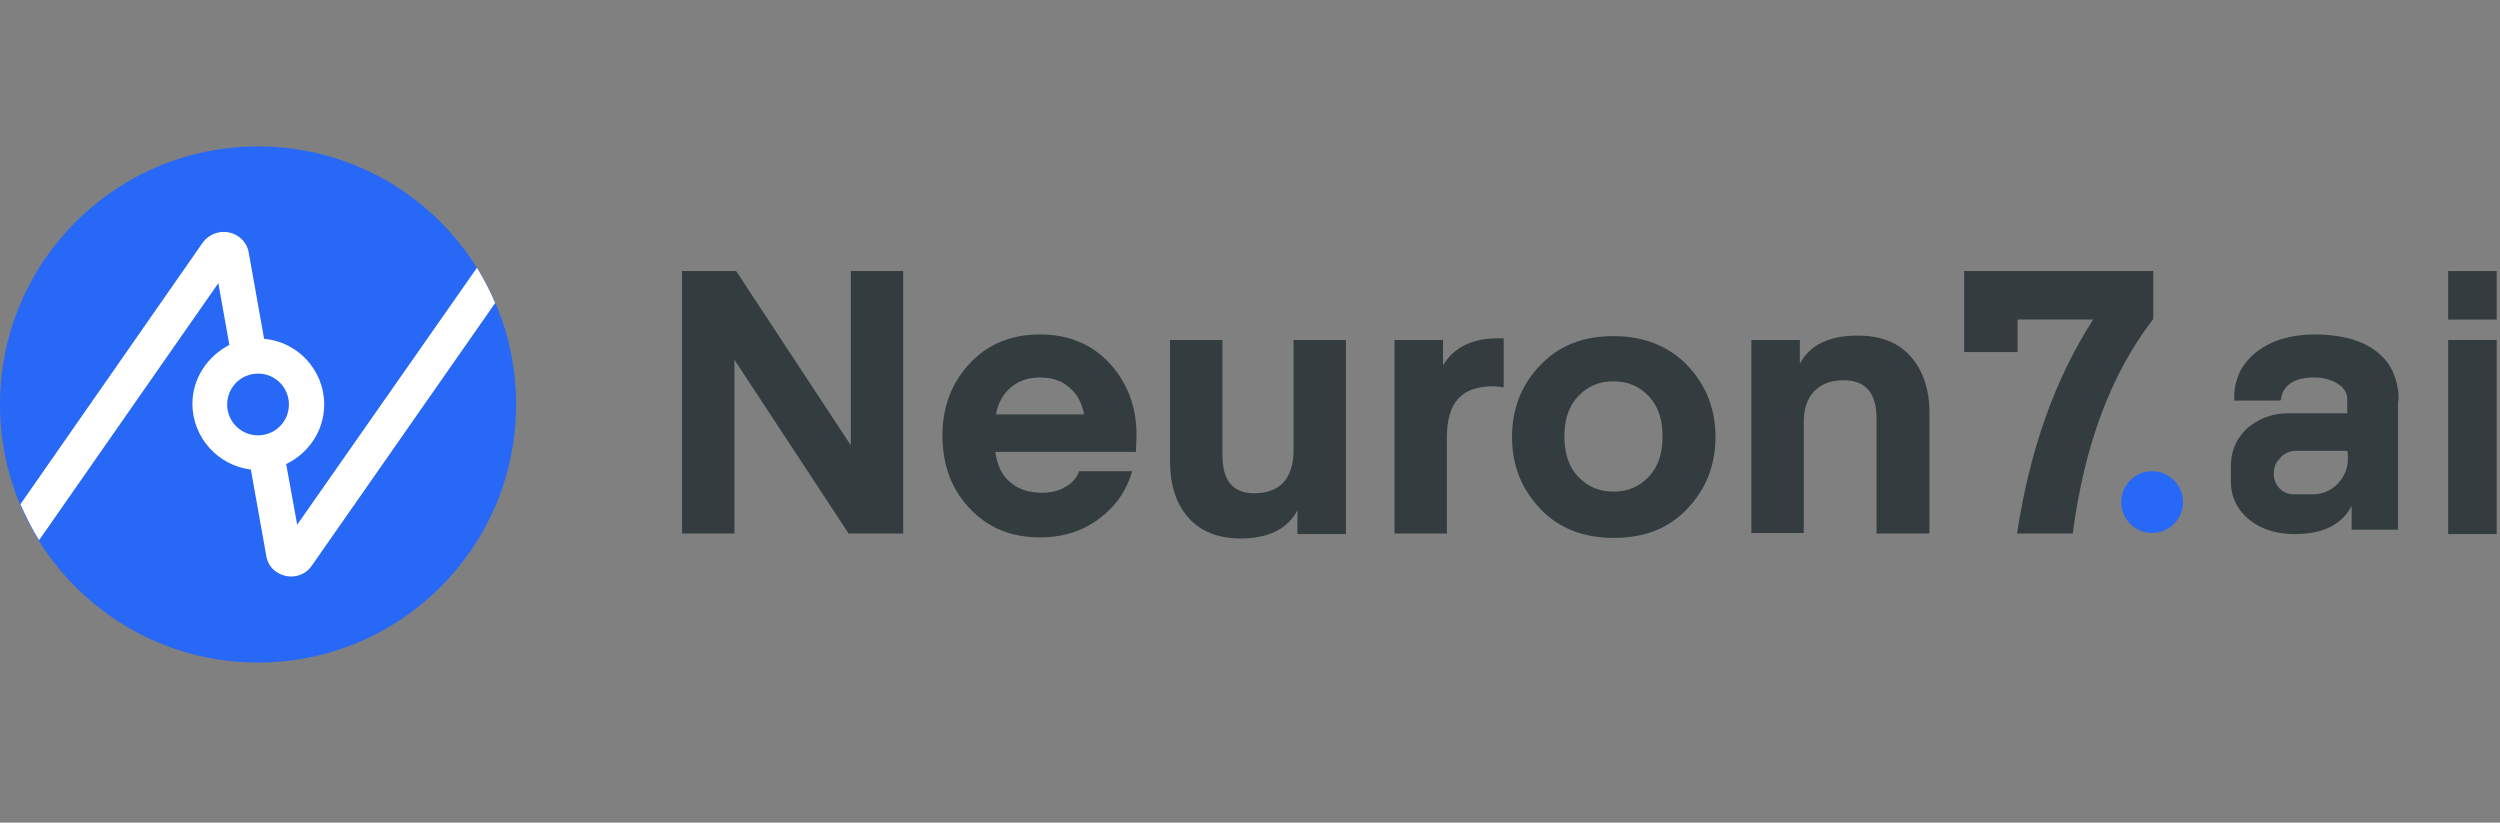 <svg width="155" height="51" viewBox="0 0 155 51" fill="none" xmlns="http://www.w3.org/2000/svg">
<rect x="0" y="0" width="155" height="51" fill="#808080" stroke="none"/>
<path d="M45.536 22.309V33.078H42.288V16.804H45.639L52.75 27.608V16.804H55.998V33.078H52.613L45.536 22.309Z" fill="#333D40"/>
<path d="M70.431 28.019H61.713C61.815 28.839 62.123 29.489 62.636 29.899C63.149 30.344 63.798 30.549 64.619 30.549C65.132 30.549 65.61 30.446 66.02 30.207C66.431 30.002 66.738 29.66 66.909 29.215H70.191C69.849 30.446 69.132 31.438 68.106 32.19C67.08 32.942 65.884 33.318 64.482 33.318C62.704 33.318 61.268 32.737 60.14 31.54C59.012 30.378 58.431 28.839 58.431 26.993C58.431 25.215 59.012 23.711 60.14 22.515C61.268 21.318 62.704 20.737 64.482 20.737C66.225 20.737 67.661 21.318 68.79 22.515C69.884 23.711 70.465 25.181 70.465 26.993L70.431 28.019ZM64.482 23.404C63.764 23.404 63.149 23.609 62.67 24.019C62.191 24.429 61.884 24.976 61.747 25.694H67.217C67.08 25.01 66.807 24.463 66.328 24.053C65.85 23.609 65.234 23.404 64.482 23.404Z" fill="#333D40"/>
<path d="M80.201 27.915V21.078H83.449V33.112H80.44V31.642C79.825 32.804 78.628 33.386 76.919 33.386C75.517 33.386 74.423 32.941 73.671 32.086C72.919 31.232 72.543 30.069 72.543 28.599V21.078H75.791V28.223C75.791 29.796 76.44 30.582 77.774 30.582C78.56 30.582 79.175 30.343 79.586 29.898C79.996 29.42 80.201 28.77 80.201 27.915Z" fill="#333D40"/>
<path d="M93.229 20.976V24.019C92.99 23.985 92.785 23.95 92.58 23.95C91.622 23.95 90.904 24.19 90.426 24.703C89.947 25.215 89.708 26.002 89.708 27.096V33.079H86.46V21.079H89.469V22.651C90.152 21.523 91.281 20.976 92.853 20.976H93.229Z" fill="#333D40"/>
<path d="M104.617 31.539C103.455 32.77 101.95 33.351 100.036 33.351C98.155 33.351 96.617 32.736 95.489 31.539C94.326 30.309 93.745 28.839 93.745 27.095C93.745 25.351 94.326 23.847 95.489 22.651C96.651 21.42 98.155 20.839 100.036 20.839C101.916 20.839 103.455 21.454 104.617 22.651C105.779 23.881 106.36 25.351 106.36 27.095C106.36 28.839 105.779 30.309 104.617 31.539ZM97.848 24.565C97.267 25.18 96.993 26.001 96.993 27.061C96.993 28.121 97.267 28.941 97.848 29.556C98.429 30.172 99.147 30.48 100.036 30.48C100.925 30.48 101.643 30.172 102.224 29.556C102.805 28.941 103.079 28.121 103.079 27.061C103.079 26.001 102.805 25.18 102.224 24.565C101.643 23.95 100.925 23.642 100.036 23.642C99.147 23.642 98.429 23.95 97.848 24.565Z" fill="#333D40"/>
<path d="M111.593 21.078V22.548C112.209 21.386 113.405 20.805 115.183 20.805C116.619 20.805 117.713 21.249 118.465 22.104C119.217 22.959 119.628 24.121 119.628 25.591V33.078H116.346V25.933C116.346 24.36 115.662 23.574 114.294 23.574C113.508 23.574 112.927 23.813 112.482 24.258C112.038 24.736 111.833 25.352 111.833 26.172V33.044H108.585V21.078H111.593Z" fill="#333D40"/>
<path d="M133.502 16.804V19.779C130.904 23.129 129.228 27.574 128.511 33.078H125.057C125.844 27.881 127.417 23.471 129.775 19.813H125.092V21.83H121.775V16.804H133.502Z" fill="#333D40"/>
<path d="M16 41.078C24.837 41.078 32 33.915 32 25.078C32 16.242 24.837 9.078 16 9.078C7.163 9.078 0 16.242 0 25.078C0 33.915 7.163 41.078 16 41.078Z" fill="#2868F7"/>
<path d="M29.571 16.599L18.426 32.531L17.742 28.77C19.11 28.121 20.101 26.719 20.101 25.078C20.101 22.958 18.46 21.18 16.375 21.009L15.418 15.642C15.349 15.232 15.11 14.89 14.768 14.65C14.05 14.172 13.093 14.343 12.58 15.027L1.264 31.266C1.606 32.018 1.982 32.804 2.426 33.488L13.537 17.556L14.221 21.386C12.888 22.069 11.93 23.437 11.93 25.044C11.93 27.129 13.537 28.873 15.554 29.112L16.512 34.48C16.58 34.89 16.819 35.266 17.161 35.471C17.879 35.95 18.836 35.779 19.315 35.095L30.7 18.787C30.392 18.035 29.982 17.283 29.571 16.599ZM14.084 25.078C14.084 24.018 14.939 23.163 15.999 23.163C17.058 23.163 17.913 24.018 17.913 25.078C17.913 26.138 17.058 26.992 15.999 26.992C14.939 26.992 14.084 26.138 14.084 25.078Z" fill="white"/>
<path d="M154.796 21.078H151.787V33.112H154.796V21.078Z" fill="#333D40"/>
<path d="M154.796 16.804H151.787V19.813H154.796V16.804Z" fill="#333D40"/>
<path d="M133.431 29.215C132.372 29.215 131.517 30.069 131.517 31.129C131.517 32.189 132.372 33.044 133.431 33.044C134.492 33.044 135.346 32.189 135.346 31.129C135.346 30.069 134.492 29.215 133.431 29.215Z" fill="#2868F7"/>
<path d="M148.709 24.633C148.709 24.36 148.674 24.086 148.605 23.812V23.778C148.572 23.676 148.537 23.539 148.503 23.436C148.332 22.889 148.025 22.377 147.546 21.966C146.726 21.214 145.392 20.736 143.512 20.736C141.152 20.736 139.58 21.693 138.862 23.06C138.657 23.539 138.521 24.052 138.521 24.599C138.521 24.667 138.521 24.77 138.521 24.838H141.324C141.392 24.838 141.426 24.804 141.426 24.735C141.461 24.394 141.699 23.402 143.477 23.402C144.571 23.402 145.495 23.949 145.528 24.667V25.624H141.803C141.119 25.624 140.367 25.83 139.751 26.24C139.511 26.377 139.306 26.547 139.136 26.753L139.101 26.787C138.589 27.334 138.315 28.086 138.315 28.872V29.898C138.315 30.582 138.554 31.265 139.033 31.812C139.785 32.667 140.879 33.112 142.281 33.112C144.024 33.112 145.187 32.53 145.802 31.368V32.838H148.674V24.907C148.709 24.838 148.709 24.667 148.709 24.633ZM143.375 30.65H142.213C141.529 30.65 140.982 30.103 140.982 29.419V29.317C140.982 29.009 141.084 28.701 141.289 28.496C141.358 28.428 141.392 28.36 141.461 28.291C141.699 28.086 142.008 27.949 142.35 27.949H145.46C145.528 27.949 145.563 27.983 145.563 28.052V28.291V28.462C145.563 28.53 145.563 28.565 145.563 28.633C145.46 29.761 144.538 30.65 143.375 30.65Z" fill="#333D40"/>
</svg>
